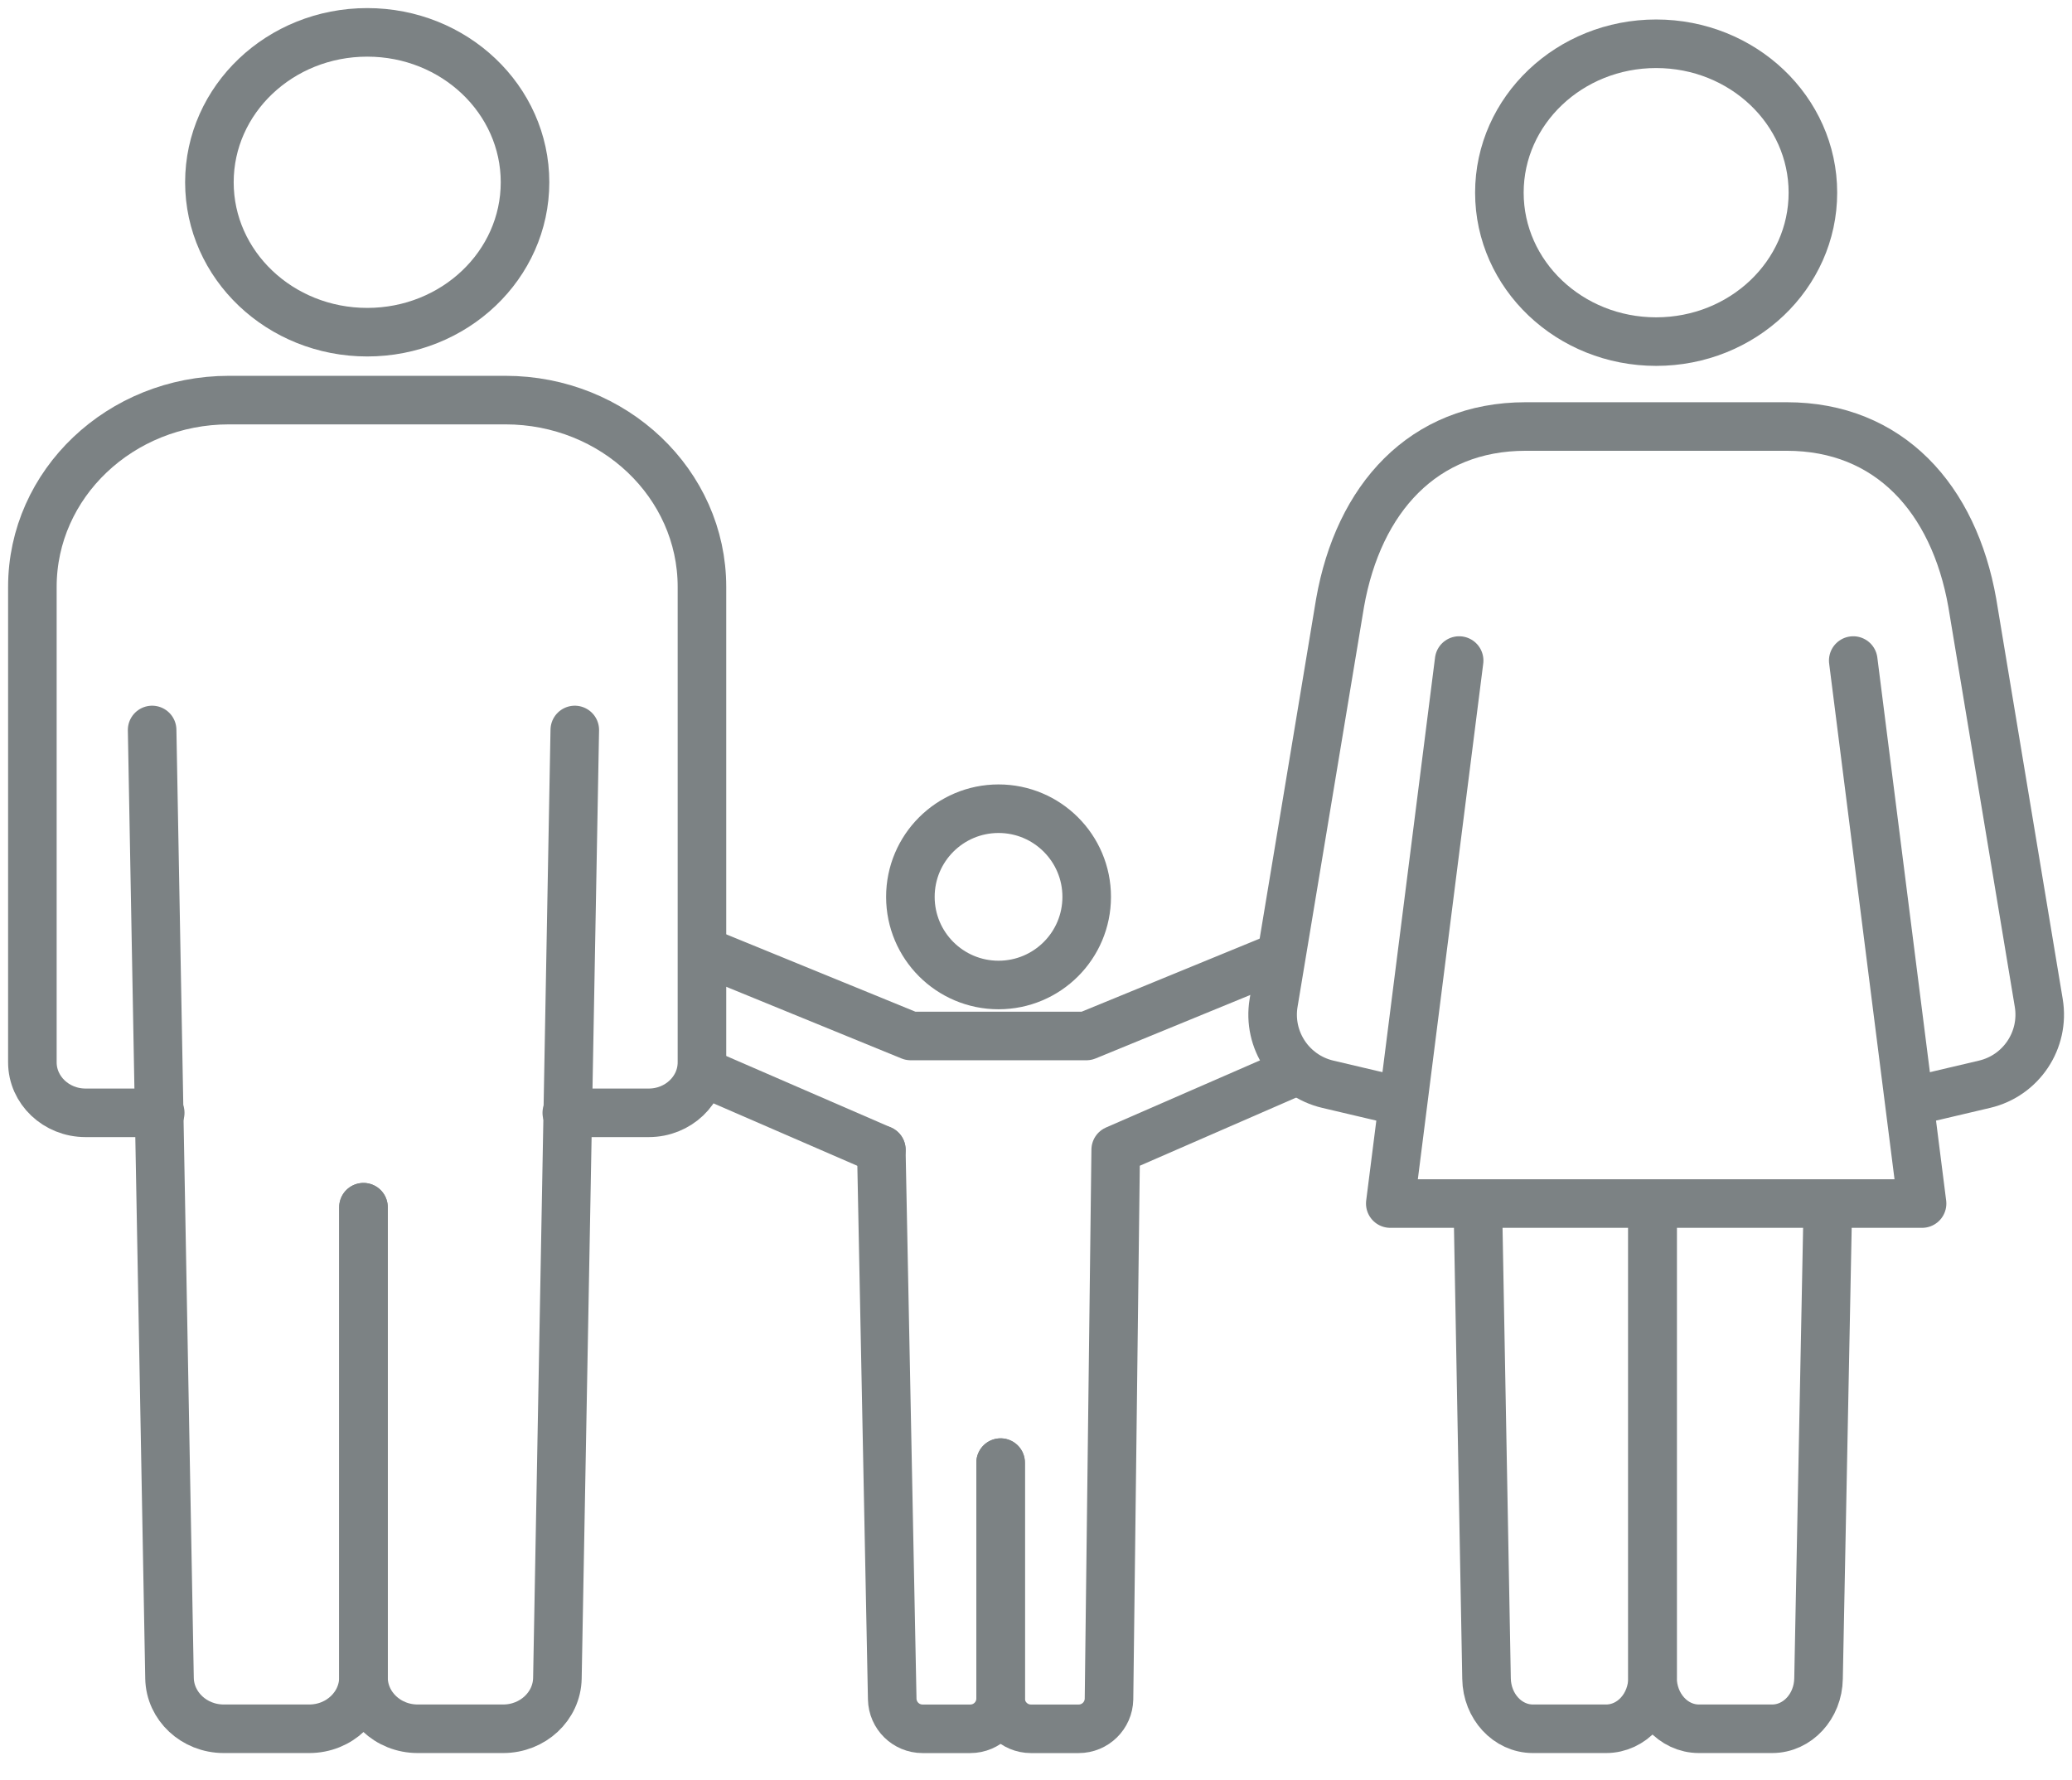 <svg width="64" height="55" viewBox="0 0 64 55" fill="none" xmlns="http://www.w3.org/2000/svg">
<path d="M4.949 34.378H2.643C1.736 34.378 1 33.679 1 32.817V18.13C1 14.944 3.718 12.36 7.072 12.36H15.61C18.964 12.36 21.682 14.944 21.682 18.13V32.817C21.682 33.678 20.946 34.378 20.038 34.378H17.507" stroke="#7C8284" stroke-width="1.5" stroke-linecap="round" stroke-linejoin="round"/>
<path d="M11.343 10.262C14.035 10.262 16.217 8.189 16.217 5.631C16.217 3.073 14.035 1 11.343 1C8.65 1 6.468 3.073 6.468 5.631C6.468 8.189 8.65 10.262 11.343 10.262Z" stroke="#7C8284" stroke-width="1.5" stroke-linecap="round" stroke-linejoin="round"/>
<path d="M11.227 37.294V51.816C11.227 52.694 10.478 53.406 9.553 53.406H6.91C5.997 53.406 5.252 52.711 5.236 51.844L4.699 22.551" stroke="#7C8284" stroke-width="1.5" stroke-linecap="round" stroke-linejoin="round"/>
<path d="M11.227 37.294V51.816C11.227 52.694 11.976 53.406 12.9 53.406H15.543C16.456 53.406 17.201 52.711 17.217 51.844L17.754 22.551" stroke="#7C8284" stroke-width="1.5" stroke-linecap="round" stroke-linejoin="round"/>
<path d="M30.843 30.429C32.347 30.429 33.566 29.21 33.566 27.706C33.566 26.203 32.347 24.983 30.843 24.983C29.339 24.983 28.12 26.203 28.12 27.706C28.12 29.21 29.339 30.429 30.843 30.429Z" stroke="#7C8284" stroke-width="1.5" stroke-linecap="round" stroke-linejoin="round"/>
<path d="M30.907 45.184V52.471C30.907 52.988 30.488 53.407 29.971 53.407H28.495C27.985 53.407 27.569 52.998 27.559 52.488L27.222 35.519" stroke="#7C8284" stroke-width="1.5" stroke-linecap="round" stroke-linejoin="round"/>
<path d="M27.224 35.519L21.822 33.175" stroke="#7C8284" stroke-width="1.5" stroke-linecap="round" stroke-linejoin="round"/>
<path d="M39.327 29.636L33.557 32.004H28.128L21.822 29.425" stroke="#7C8284" stroke-width="1.5" stroke-linecap="round" stroke-linejoin="round"/>
<path d="M30.907 45.184V52.471C30.907 52.988 31.326 53.407 31.843 53.407H33.319C33.829 53.407 34.245 52.998 34.255 52.488L34.462 35.519L40.107 33.058" stroke="#7C8284" stroke-width="1.5" stroke-linecap="round" stroke-linejoin="round"/>
<path d="M59.307 33.964L61.299 33.495C62.432 33.229 63.164 32.13 62.973 30.982L60.92 18.623C60.351 15.401 58.353 13.176 55.187 13.176H47.125C43.959 13.176 41.961 15.401 41.392 18.623L39.339 30.982C39.148 32.13 39.88 33.229 41.013 33.495L43.005 33.964" stroke="#7C8284" stroke-width="1.5" stroke-linecap="round" stroke-linejoin="round"/>
<path d="M51.155 10.553C53.83 10.553 55.997 8.493 55.997 5.952C55.997 3.411 53.83 1.352 51.155 1.352C48.481 1.352 46.313 3.411 46.313 5.952C46.313 8.493 48.481 10.553 51.155 10.553Z" stroke="#7C8284" stroke-width="1.5" stroke-linecap="round" stroke-linejoin="round"/>
<path d="M51.044 37.402V51.826C51.044 52.698 50.403 53.406 49.611 53.406H47.348C46.566 53.406 45.929 52.716 45.916 51.855L45.648 37.252" stroke="#7C8284" stroke-width="1.5" stroke-linecap="round" stroke-linejoin="round"/>
<path d="M51.043 37.402V51.826C51.043 52.698 51.684 53.406 52.475 53.406H54.739C55.52 53.406 56.158 52.716 56.171 51.855L56.458 37.252" stroke="#7C8284" stroke-width="1.5" stroke-linecap="round" stroke-linejoin="round"/>
<path d="M57.243 20.406L59.369 37.181H42.943L45.07 20.406" stroke="#7C8284" stroke-width="1.5" stroke-linecap="round" stroke-linejoin="round"/>
</svg>
